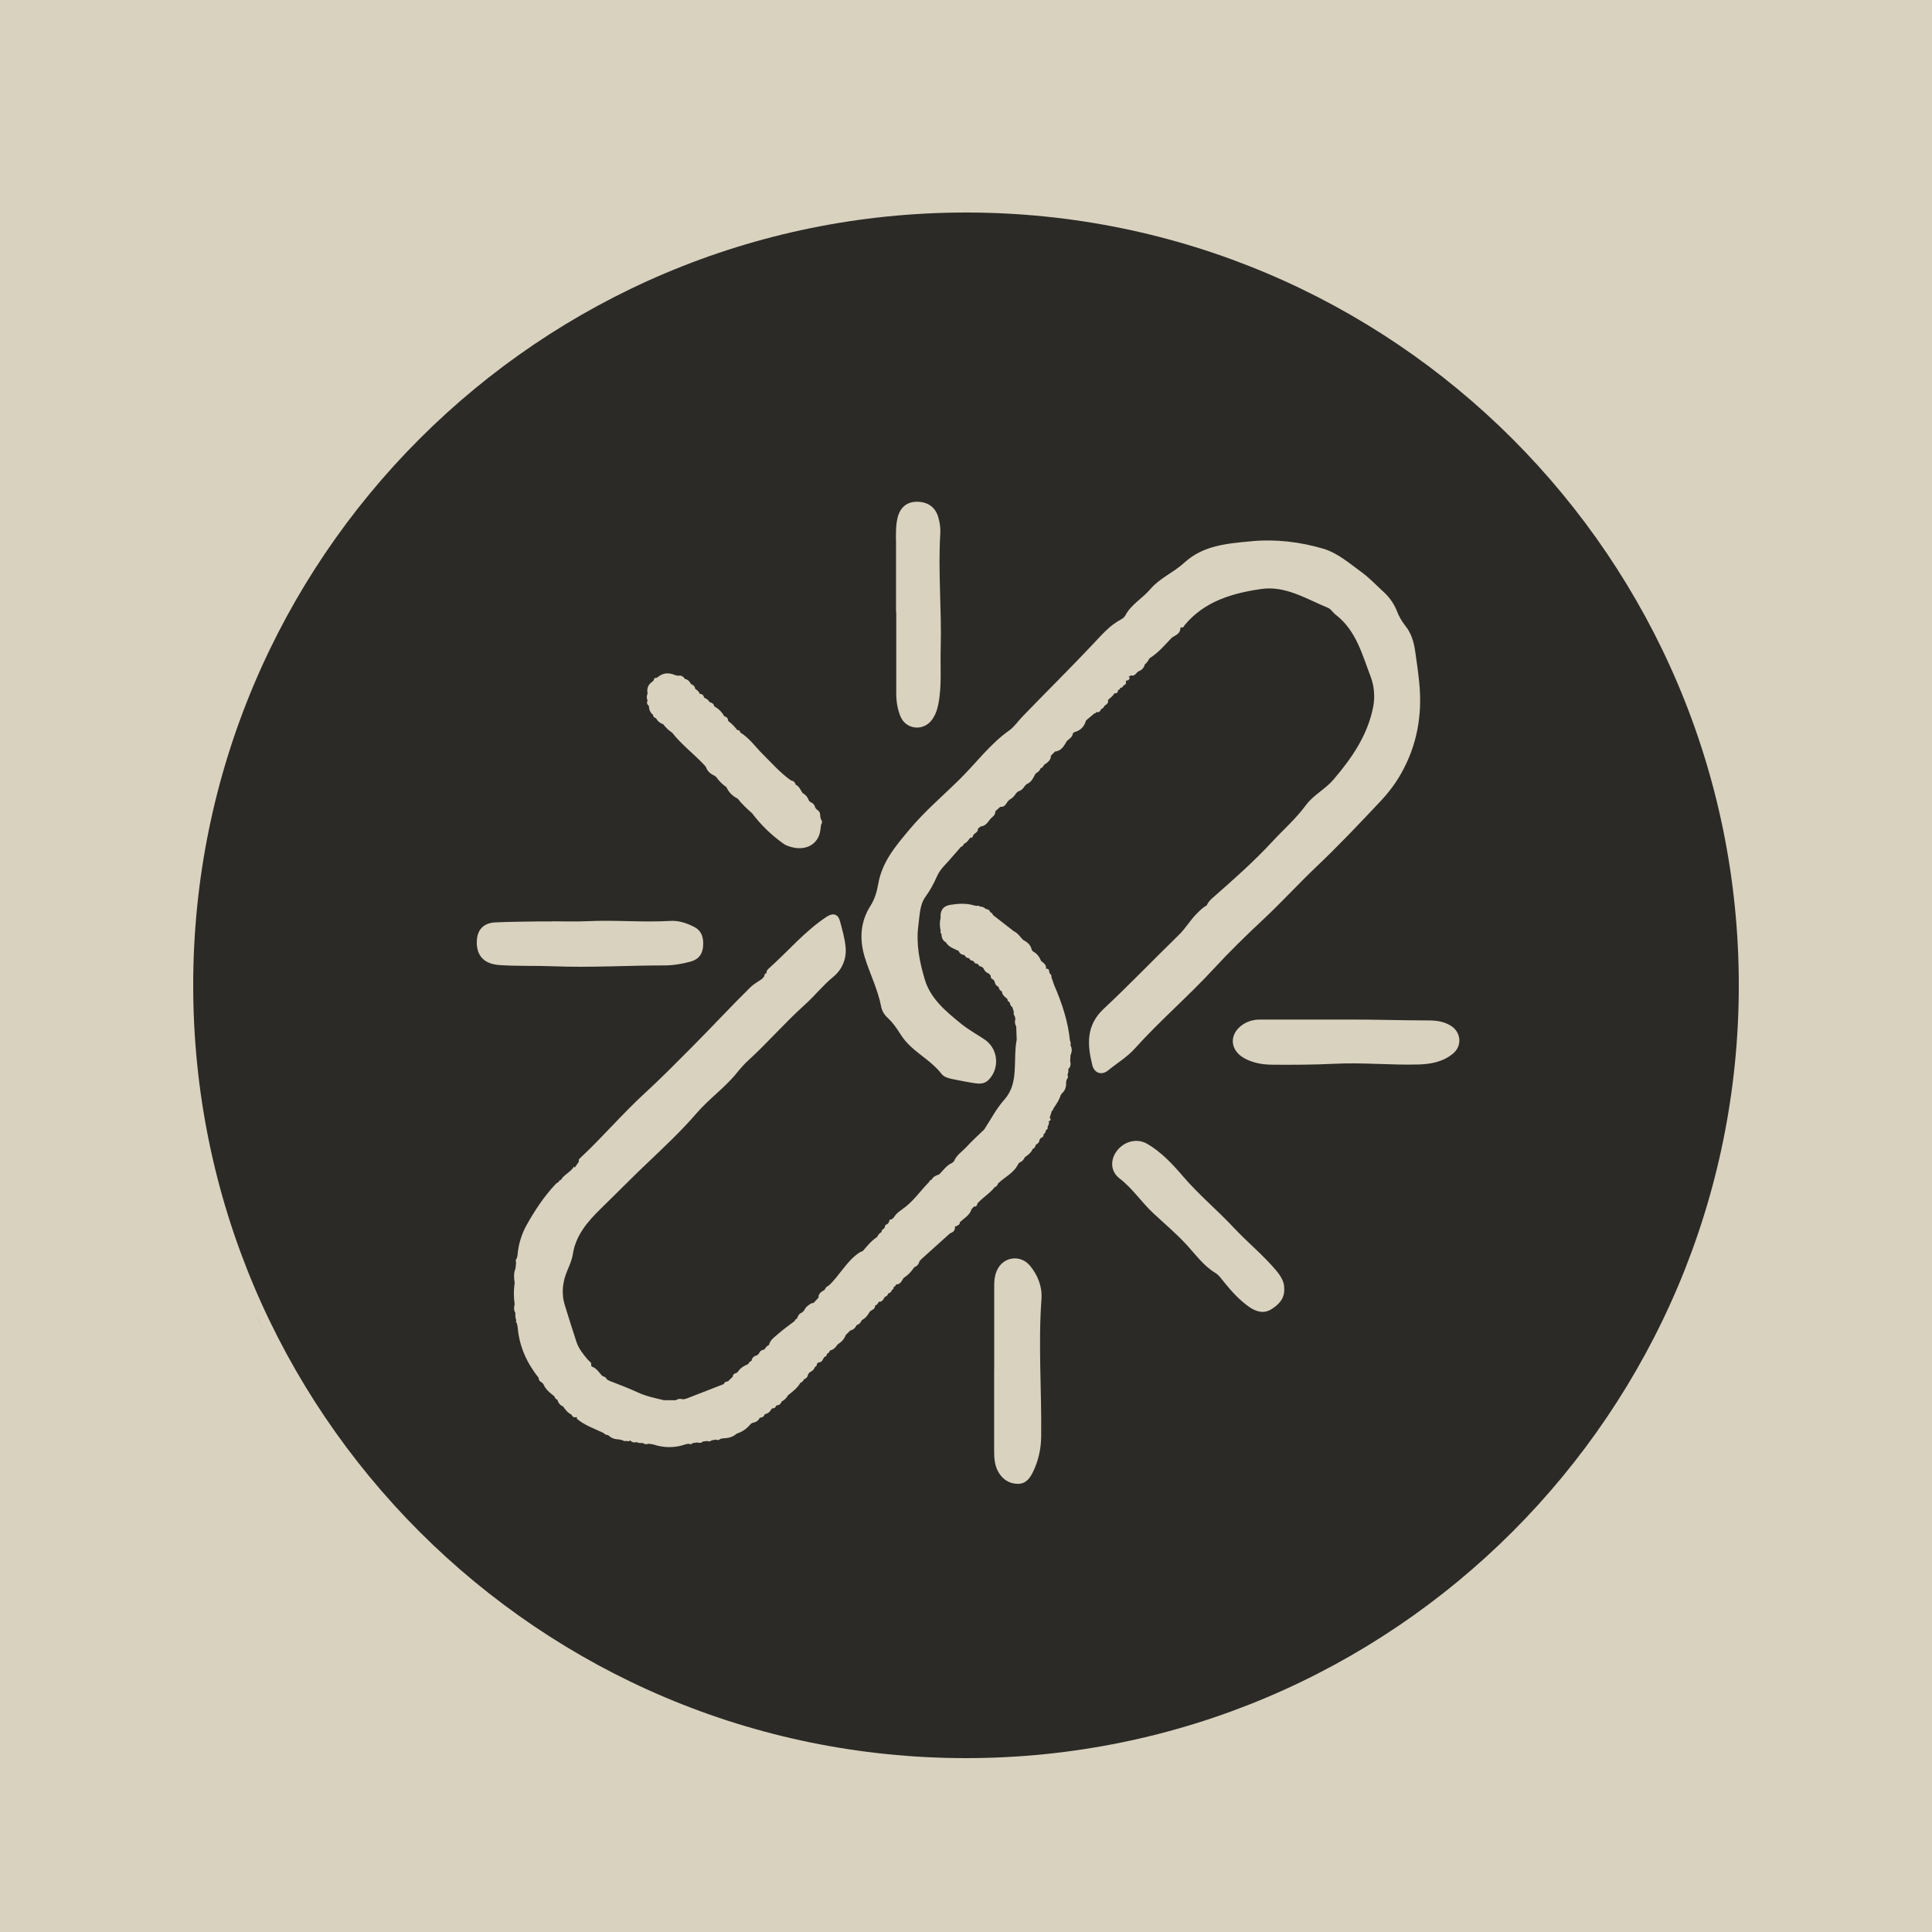 <svg xmlns="http://www.w3.org/2000/svg" fill="none" viewBox="0 0 100 100" height="100" width="100">
<rect fill="#D9D2BF" height="100" width="100"></rect>
<path fill="black" d="M50 11C27.909 11 10 28.909 10 51C10 73.091 27.909 91 50 91C72.091 91 90 73.091 90 51C90 28.909 72.091 11 50 11ZM46.374 27.964C46.374 27.591 46.365 27.217 46.447 26.848C46.564 26.297 46.905 25.988 47.408 25.972C48.008 25.952 48.43 26.248 48.576 26.808C48.649 27.075 48.686 27.347 48.669 27.623C48.548 29.603 48.747 31.582 48.69 33.562C48.661 34.519 48.755 35.48 48.572 36.429C48.511 36.738 48.414 37.026 48.219 37.281C47.773 37.857 46.897 37.76 46.613 37.091C46.451 36.709 46.39 36.3 46.39 35.886C46.39 34.478 46.39 33.075 46.39 31.667H46.378C46.378 30.434 46.378 29.201 46.378 27.968L46.374 27.964ZM33.77 35.278C33.795 35.253 33.815 35.233 33.835 35.213C33.847 35.123 33.892 35.075 33.985 35.087C33.998 35.062 34.014 35.054 34.042 35.054C34.318 34.811 34.622 34.807 34.947 34.945C34.999 34.957 35.052 34.969 35.105 34.977C35.267 34.937 35.369 35.026 35.458 35.144C35.612 35.172 35.701 35.282 35.766 35.411C35.896 35.448 35.965 35.537 35.993 35.667C36.099 35.724 36.18 35.801 36.221 35.914C36.35 35.914 36.419 35.995 36.448 36.113C36.573 36.162 36.675 36.239 36.744 36.356C36.87 36.369 36.943 36.446 36.975 36.563C37.194 36.685 37.364 36.851 37.486 37.074C37.62 37.103 37.685 37.184 37.693 37.322C37.88 37.452 38.03 37.622 38.172 37.797C38.265 37.78 38.301 37.833 38.318 37.914C38.788 38.198 39.1 38.66 39.482 39.038C39.952 39.504 40.39 40.007 40.938 40.393C41.064 40.417 41.153 40.486 41.185 40.616C41.376 40.701 41.437 40.895 41.542 41.05C41.701 41.135 41.806 41.265 41.867 41.431C41.883 41.455 41.899 41.476 41.916 41.496C42.058 41.557 42.167 41.646 42.196 41.808C42.224 41.841 42.252 41.873 42.281 41.906C42.419 41.983 42.463 42.104 42.455 42.254C42.467 42.303 42.48 42.356 42.488 42.404C42.569 42.498 42.561 42.595 42.496 42.693C42.483 42.77 42.475 42.843 42.467 42.92C42.398 43.662 41.757 44.059 40.962 43.844C40.82 43.804 40.67 43.755 40.553 43.67C39.932 43.228 39.389 42.705 38.93 42.096C38.662 41.857 38.399 41.618 38.18 41.334C37.912 41.204 37.717 41.005 37.596 40.737C37.571 40.721 37.551 40.709 37.527 40.689C37.474 40.652 37.421 40.608 37.373 40.563C37.356 40.547 37.34 40.535 37.328 40.518C37.316 40.506 37.303 40.494 37.291 40.482C37.259 40.449 37.23 40.417 37.202 40.384C37.186 40.368 37.174 40.348 37.157 40.332C37.137 40.307 37.117 40.279 37.101 40.255C37.093 40.242 37.084 40.234 37.076 40.222C37.044 40.198 37.011 40.169 36.975 40.145C36.772 40.056 36.614 39.918 36.541 39.703C36.521 39.695 36.508 39.679 36.508 39.654C35.957 39.054 35.296 38.567 34.789 37.922C34.61 37.805 34.456 37.659 34.33 37.488C34.168 37.431 34.042 37.338 33.961 37.18C33.88 37.147 33.803 37.107 33.803 37.001C33.649 36.884 33.592 36.721 33.584 36.535C33.49 36.462 33.462 36.373 33.519 36.263C33.462 36.137 33.466 36.016 33.519 35.894C33.47 35.639 33.543 35.432 33.762 35.286L33.77 35.278ZM24.68 48.757C24.68 48.144 25.017 47.771 25.633 47.743C26.355 47.71 27.077 47.706 27.799 47.694C28.059 47.69 28.323 47.694 28.582 47.694V47.686C29.179 47.686 29.779 47.71 30.375 47.682C31.819 47.609 33.263 47.751 34.707 47.666C35.145 47.641 35.547 47.783 35.924 47.974C36.338 48.181 36.427 48.566 36.391 48.992C36.358 49.394 36.151 49.661 35.75 49.771C35.304 49.893 34.845 49.97 34.387 49.97C32.468 49.97 30.554 50.091 28.635 50.014C27.714 49.978 26.789 50.014 25.869 49.953C25.065 49.901 24.676 49.487 24.676 48.757H24.68ZM53.906 67.238C53.732 69.615 53.922 71.996 53.89 74.373C53.882 74.993 53.752 75.582 53.489 76.141C53.326 76.49 53.115 76.811 52.673 76.803C52.215 76.794 51.87 76.555 51.655 76.154C51.46 75.789 51.456 75.387 51.456 74.985C51.456 73.614 51.456 72.243 51.456 70.872H51.46C51.46 69.428 51.46 67.98 51.46 66.536C51.46 66.284 51.485 66.037 51.582 65.802C51.886 65.043 52.819 64.897 53.33 65.534C53.724 66.025 53.951 66.601 53.906 67.234V67.238ZM55.294 55.332C55.31 55.434 55.298 55.535 55.253 55.628C55.289 55.709 55.294 55.786 55.221 55.855C55.208 55.904 55.196 55.957 55.18 56.006C55.2 56.249 55.135 56.46 54.937 56.618C54.937 56.63 54.937 56.642 54.928 56.655C54.928 56.659 54.92 56.663 54.916 56.671C54.912 56.675 54.908 56.679 54.9 56.683C54.888 56.715 54.876 56.748 54.868 56.78C54.855 56.813 54.843 56.841 54.827 56.874C54.815 56.898 54.803 56.918 54.795 56.943C54.714 57.101 54.608 57.247 54.511 57.397C54.511 57.441 54.498 57.482 54.446 57.49L54.332 57.855C54.422 57.949 54.377 58.005 54.275 58.042C54.332 58.147 54.259 58.237 54.223 58.33C54.251 58.411 54.211 58.46 54.142 58.492C54.121 58.573 54.105 58.658 54.02 58.703C54.02 58.8 53.987 58.873 53.882 58.894C53.854 58.93 53.825 58.967 53.801 58.999C53.801 59.011 53.801 59.02 53.801 59.032C53.801 59.04 53.801 59.048 53.797 59.056C53.797 59.064 53.793 59.072 53.789 59.08C53.789 59.088 53.781 59.096 53.776 59.105C53.776 59.113 53.768 59.121 53.764 59.125C53.76 59.133 53.752 59.145 53.744 59.153C53.72 59.182 53.687 59.206 53.651 59.23C53.639 59.239 53.626 59.247 53.614 59.251C53.59 59.348 53.557 59.433 53.452 59.47C53.371 59.669 53.209 59.782 53.042 59.9C52.99 60.029 52.9 60.123 52.77 60.172C52.762 60.196 52.746 60.212 52.718 60.216C52.503 60.707 52.012 60.914 51.655 61.259C51.627 61.344 51.59 61.421 51.489 61.441C51.237 61.778 50.856 61.981 50.588 62.297C50.572 62.398 50.535 62.467 50.414 62.447C50.373 62.496 50.333 62.54 50.288 62.589C50.191 62.91 49.899 63.051 49.679 63.267C49.688 63.36 49.635 63.404 49.554 63.429C49.529 63.469 49.501 63.49 49.452 63.461C49.444 63.477 49.436 63.49 49.428 63.502C49.444 63.692 49.331 63.782 49.172 63.839C49.132 63.875 49.091 63.907 49.055 63.944C48.596 64.358 48.134 64.771 47.676 65.185C47.647 65.222 47.615 65.258 47.586 65.291C47.558 65.449 47.453 65.538 47.315 65.599C47.173 65.822 46.994 66.005 46.771 66.147C46.67 66.293 46.613 66.483 46.386 66.483C46.353 66.544 46.321 66.609 46.244 66.625C46.268 66.706 46.219 66.747 46.154 66.775C46.142 66.881 46.061 66.917 45.976 66.95C45.944 67.031 45.903 67.108 45.802 67.12C45.725 67.242 45.676 67.392 45.489 67.38C45.441 67.461 45.4 67.55 45.295 67.574C45.307 67.781 45.096 67.793 45.007 67.911C44.913 68.09 44.788 68.236 44.609 68.329C44.556 68.451 44.475 68.548 44.337 68.588C44.272 68.73 44.171 68.832 44.013 68.864C43.932 68.945 43.855 69.022 43.773 69.104C43.753 69.156 43.733 69.205 43.705 69.25C43.692 69.274 43.676 69.294 43.66 69.315C43.644 69.335 43.627 69.355 43.611 69.375C43.595 69.396 43.575 69.412 43.559 69.432C43.542 69.448 43.522 69.465 43.502 69.481C43.502 69.481 43.494 69.485 43.489 69.489C43.469 69.505 43.453 69.517 43.433 69.534C43.412 69.55 43.388 69.562 43.364 69.578C43.352 69.594 43.335 69.615 43.323 69.631C43.307 69.651 43.291 69.671 43.279 69.688C43.262 69.708 43.246 69.724 43.23 69.745C43.222 69.753 43.214 69.765 43.202 69.773C43.169 69.805 43.137 69.83 43.096 69.854C43.084 69.862 43.072 69.866 43.059 69.87C43.027 69.886 42.995 69.895 42.958 69.903C42.934 69.988 42.877 70.041 42.8 70.077C42.8 70.166 42.755 70.215 42.67 70.235C42.585 70.349 42.561 70.527 42.358 70.519C42.329 70.548 42.305 70.572 42.277 70.6C42.297 70.682 42.244 70.722 42.183 70.751C42.135 70.884 42.041 70.974 41.912 71.026C41.887 71.059 41.859 71.095 41.83 71.128C41.806 71.258 41.741 71.351 41.611 71.391C41.579 71.481 41.518 71.541 41.429 71.574C41.271 71.846 41.027 72.028 40.788 72.219C40.711 72.357 40.605 72.47 40.459 72.539C40.415 72.669 40.33 72.742 40.192 72.742L40.184 72.763H40.163C40.143 72.876 40.066 72.896 39.969 72.896V72.913H39.944C39.867 73.059 39.762 73.164 39.595 73.197L39.575 73.213C39.575 73.213 39.563 73.245 39.559 73.257C39.539 73.298 39.506 73.326 39.474 73.343C39.462 73.347 39.449 73.355 39.441 73.359C39.441 73.359 39.441 73.359 39.437 73.359C39.425 73.363 39.413 73.367 39.401 73.371C39.389 73.371 39.372 73.379 39.36 73.379C39.348 73.379 39.336 73.383 39.324 73.387C39.316 73.403 39.307 73.416 39.303 73.428C39.299 73.436 39.291 73.448 39.283 73.456C39.279 73.464 39.271 73.472 39.263 73.481C39.246 73.501 39.23 73.517 39.214 73.533C39.206 73.541 39.194 73.549 39.186 73.558C39.178 73.566 39.165 73.574 39.153 73.578C39.088 73.614 39.015 73.639 38.934 73.651C38.922 73.671 38.906 73.683 38.882 73.679C38.691 73.902 38.476 74.093 38.184 74.182C38.172 74.203 38.151 74.207 38.131 74.203C37.936 74.385 37.693 74.442 37.433 74.446C37.385 74.458 37.336 74.47 37.283 74.478C37.218 74.547 37.137 74.551 37.056 74.515C36.983 74.527 36.91 74.539 36.837 74.551C36.768 74.612 36.691 74.624 36.61 74.584C36.533 74.592 36.46 74.604 36.383 74.612C36.294 74.697 36.192 74.693 36.087 74.661C36.014 74.673 35.937 74.685 35.859 74.693C35.794 74.766 35.721 74.766 35.64 74.726C35.588 74.738 35.535 74.75 35.482 74.758C34.918 74.957 34.35 74.945 33.787 74.758C33.71 74.746 33.633 74.734 33.555 74.726C33.446 74.783 33.349 74.738 33.251 74.685C33.15 74.697 33.048 74.697 32.955 74.645C32.837 74.673 32.728 74.669 32.639 74.572L32.606 74.559C32.553 74.62 32.497 74.604 32.432 74.58C32.347 74.612 32.274 74.58 32.201 74.539C32.152 74.527 32.103 74.519 32.05 74.507C31.835 74.499 31.637 74.446 31.483 74.284C31.385 74.275 31.296 74.239 31.231 74.166C30.761 73.943 30.258 73.777 29.856 73.432V73.399L29.88 73.383C29.86 73.375 29.84 73.363 29.82 73.347C29.69 73.395 29.625 73.314 29.576 73.217C29.386 73.128 29.264 72.969 29.146 72.799C28.992 72.734 28.895 72.617 28.854 72.454C28.773 72.422 28.72 72.361 28.696 72.276C28.473 72.093 28.233 71.923 28.124 71.635C28.096 71.627 28.083 71.606 28.079 71.578C27.97 71.525 27.881 71.456 27.881 71.318C27.272 70.552 26.879 69.7 26.797 68.714C26.781 68.637 26.769 68.564 26.753 68.487C26.704 68.447 26.692 68.398 26.724 68.341C26.672 68.219 26.664 68.094 26.68 67.964C26.587 67.822 26.595 67.668 26.639 67.513C26.587 67.144 26.582 66.775 26.639 66.402C26.599 66.151 26.582 65.899 26.68 65.656C26.692 65.554 26.704 65.453 26.716 65.356C26.684 65.274 26.68 65.193 26.753 65.128C26.765 65.08 26.773 65.027 26.785 64.978C26.83 64.415 26.996 63.875 27.264 63.396C27.686 62.646 28.165 61.916 28.765 61.283C28.805 61.238 28.862 61.214 28.915 61.181C28.931 61.121 28.972 61.084 29.033 61.072C29.195 60.788 29.535 60.675 29.702 60.391C29.702 60.391 29.73 60.391 29.734 60.395C29.738 60.411 29.734 60.431 29.738 60.451C29.815 60.342 29.892 60.232 29.97 60.119C29.925 60.029 29.99 59.977 30.043 59.928C31.195 58.853 32.217 57.644 33.381 56.578C34.221 55.807 35.02 54.995 35.823 54.188C36.841 53.166 37.819 52.107 38.845 51.097C39.019 50.927 39.246 50.809 39.445 50.667C39.478 50.627 39.514 50.586 39.551 50.542C39.583 50.477 39.559 50.371 39.681 50.375C39.656 50.258 39.729 50.181 39.802 50.12C40.804 49.227 41.668 48.185 42.8 47.443C43.12 47.236 43.376 47.309 43.477 47.678C43.595 48.108 43.717 48.546 43.765 48.988C43.834 49.609 43.595 50.181 43.133 50.558C42.589 51.004 42.163 51.552 41.644 52.018C40.626 52.931 39.733 53.973 38.723 54.894C38.512 55.085 38.322 55.304 38.143 55.527C37.523 56.298 36.703 56.87 36.062 57.612C35.267 58.537 34.379 59.364 33.503 60.2C32.691 60.971 31.909 61.77 31.109 62.548C30.432 63.21 29.803 63.924 29.649 64.917C29.605 65.201 29.491 65.465 29.377 65.733C29.122 66.321 29.041 66.929 29.235 67.554C29.43 68.187 29.625 68.816 29.832 69.44C29.949 69.801 30.185 70.097 30.428 70.381C30.501 70.467 30.647 70.523 30.594 70.682C30.61 70.698 30.623 70.714 30.631 70.734C30.882 70.815 31.008 71.043 31.174 71.221C31.272 71.254 31.365 71.282 31.405 71.391C31.45 71.416 31.495 71.444 31.539 71.469C32.022 71.663 32.517 71.838 32.987 72.061C33.43 72.268 33.9 72.365 34.371 72.475C34.578 72.475 34.78 72.475 34.987 72.475C35.105 72.393 35.227 72.389 35.361 72.43C35.413 72.418 35.462 72.41 35.515 72.397C36.16 72.146 36.809 71.894 37.454 71.643L37.466 71.635C37.502 71.537 37.579 71.505 37.677 71.501C37.762 71.42 37.847 71.339 37.928 71.258C37.928 71.128 38.022 71.087 38.127 71.063C38.135 71.038 38.155 71.026 38.18 71.022C38.309 70.811 38.504 70.694 38.727 70.605C38.76 70.523 38.816 70.467 38.898 70.438C38.926 70.28 39.019 70.187 39.178 70.154C39.21 70.126 39.246 70.097 39.279 70.069C39.279 70.069 39.287 70.049 39.291 70.041C39.291 70.033 39.299 70.02 39.303 70.012C39.307 70.004 39.311 69.996 39.319 69.988C39.324 69.98 39.328 69.972 39.336 69.964C39.34 69.96 39.344 69.951 39.352 69.947L39.36 69.939C39.36 69.939 39.368 69.931 39.372 69.927C39.372 69.927 39.38 69.919 39.384 69.919C39.393 69.911 39.405 69.903 39.417 69.899C39.458 69.874 39.502 69.862 39.555 69.854C39.628 69.765 39.685 69.659 39.802 69.619C39.859 69.355 40.082 69.217 40.261 69.055C40.536 68.812 40.841 68.601 41.133 68.374C41.149 68.313 41.185 68.272 41.25 68.256C41.299 68.118 41.356 67.988 41.51 67.939L41.628 67.822C41.705 67.643 41.855 67.538 42.021 67.449C42.05 67.449 42.074 67.449 42.102 67.449C42.191 67.355 42.277 67.262 42.366 67.165C42.354 66.933 42.536 66.856 42.69 66.755C42.723 66.654 42.792 66.585 42.893 66.544C43.469 66.013 43.818 65.27 44.491 64.828C44.54 64.796 44.601 64.779 44.658 64.755C44.885 64.487 45.104 64.22 45.4 64.025C45.453 63.92 45.518 63.826 45.627 63.77C45.627 63.68 45.676 63.627 45.757 63.595C45.757 63.571 45.769 63.55 45.794 63.542C45.794 63.449 45.826 63.38 45.927 63.364C45.96 63.327 45.988 63.287 46.021 63.25C46.013 63.157 46.057 63.112 46.146 63.116C46.183 63.088 46.219 63.06 46.256 63.027C46.398 62.772 46.662 62.63 46.877 62.459C47.347 62.086 47.676 61.591 48.093 61.178C48.11 61.113 48.154 61.076 48.219 61.064C48.3 60.902 48.455 60.837 48.613 60.788L48.621 60.78C48.828 60.569 48.998 60.313 49.282 60.192C49.315 60.163 49.347 60.135 49.379 60.107C49.505 59.786 49.801 59.608 50.02 59.368C50.308 59.056 50.625 58.768 50.933 58.472L50.945 58.46C51.282 57.944 51.57 57.385 51.975 56.93C52.377 56.48 52.483 55.981 52.519 55.434C52.556 54.89 52.523 54.343 52.624 53.807C52.616 53.584 52.608 53.361 52.6 53.138C52.539 53.016 52.507 52.894 52.556 52.761C52.547 52.712 52.539 52.663 52.531 52.614C52.483 52.545 52.446 52.472 52.478 52.383C52.454 52.302 52.426 52.217 52.401 52.136C52.312 52.075 52.276 51.982 52.264 51.88C52.247 51.872 52.235 51.864 52.223 51.856C52.219 51.856 52.215 51.852 52.207 51.844C52.203 51.844 52.194 51.836 52.19 51.832C52.19 51.832 52.182 51.823 52.178 51.819H52.174C52.174 51.819 52.162 51.799 52.158 51.787C52.15 51.771 52.142 51.755 52.142 51.734C52.142 51.726 52.142 51.714 52.142 51.702C52.134 51.698 52.13 51.694 52.121 51.685C52.109 51.677 52.101 51.669 52.089 51.661C52.077 51.653 52.069 51.645 52.057 51.637C52.048 51.629 52.04 51.625 52.032 51.617C52.008 51.596 51.988 51.576 51.967 51.552C51.959 51.544 51.947 51.531 51.939 51.519C51.927 51.503 51.915 51.487 51.907 51.471C51.89 51.442 51.878 51.414 51.87 51.377C51.87 51.369 51.87 51.361 51.866 51.353C51.866 51.341 51.862 51.333 51.862 51.321C51.756 51.276 51.708 51.191 51.688 51.085C51.659 51.069 51.631 51.053 51.606 51.032C51.594 51.024 51.582 51.012 51.574 51.004C51.566 50.996 51.558 50.988 51.554 50.984C51.554 50.984 51.554 50.984 51.554 50.98C51.554 50.98 51.545 50.972 51.545 50.968C51.529 50.947 51.513 50.923 51.505 50.895C51.493 50.866 51.485 50.834 51.481 50.801C51.456 50.765 51.428 50.728 51.404 50.696C51.302 50.667 51.274 50.594 51.278 50.497C51.245 50.465 51.213 50.428 51.18 50.392C51.047 50.343 50.953 50.254 50.905 50.12C50.872 50.091 50.836 50.059 50.803 50.031C50.718 50.031 50.661 49.994 50.633 49.913C50.608 49.913 50.588 49.901 50.572 49.876C50.483 49.889 50.434 49.84 50.406 49.763C50.377 49.763 50.361 49.747 50.345 49.722C50.26 49.734 50.207 49.69 50.178 49.613C50.154 49.613 50.134 49.605 50.122 49.58C50.028 49.592 49.984 49.54 49.951 49.463C49.927 49.463 49.907 49.45 49.899 49.426C49.761 49.418 49.671 49.345 49.619 49.223L49.606 49.211C49.367 49.102 49.103 49.02 48.958 48.773C48.779 48.68 48.734 48.513 48.726 48.331C48.674 48.29 48.661 48.238 48.694 48.177C48.629 47.954 48.633 47.731 48.686 47.508C48.657 47.134 48.807 46.895 49.189 46.834C49.602 46.769 50.016 46.741 50.426 46.867C50.475 46.875 50.519 46.883 50.568 46.891C50.572 46.891 50.576 46.887 50.58 46.887C50.584 46.887 50.588 46.887 50.592 46.883C50.592 46.883 50.6 46.883 50.604 46.883C50.649 46.871 50.69 46.887 50.722 46.927C50.844 46.919 50.941 46.964 51.026 47.049C51.132 47.061 51.221 47.094 51.249 47.211C51.322 47.236 51.375 47.284 51.395 47.361C51.756 47.641 52.113 47.917 52.47 48.197C52.685 48.294 52.803 48.497 52.961 48.655C53.18 48.765 53.351 48.911 53.403 49.166C53.428 49.195 53.448 49.223 53.472 49.252C53.683 49.353 53.801 49.536 53.89 49.742C54.02 49.848 54.17 49.937 54.142 50.144H54.15C54.32 50.12 54.292 50.262 54.32 50.355C54.336 50.359 54.34 50.371 54.332 50.388C54.401 50.436 54.442 50.497 54.422 50.582C54.47 50.716 54.515 50.854 54.563 50.988C54.965 51.913 55.281 52.862 55.383 53.872C55.423 53.945 55.431 54.022 55.407 54.103C55.501 54.273 55.488 54.44 55.411 54.61C55.403 54.712 55.395 54.809 55.391 54.91C55.423 55.04 55.431 55.17 55.342 55.283L55.294 55.332ZM56.535 55.117C56.275 54.071 56.21 53.077 57.123 52.221C58.45 50.98 59.707 49.666 61.013 48.396C61.366 48.055 61.605 47.625 61.95 47.284C62.108 47.126 62.267 46.964 62.465 46.858C62.538 46.676 62.676 46.55 62.818 46.428C63.865 45.508 64.907 44.587 65.852 43.565C66.436 42.936 67.081 42.372 67.597 41.67C67.978 41.151 68.594 40.851 69.016 40.356C69.966 39.249 70.781 38.068 71.073 36.604C71.178 36.069 71.13 35.513 70.943 35.018C70.501 33.862 70.189 32.625 69.13 31.813C68.992 31.708 68.895 31.529 68.745 31.465C67.625 31.006 66.53 30.3 65.276 30.487C63.796 30.702 62.344 31.116 61.317 32.357C61.273 32.41 61.244 32.535 61.123 32.462C61.118 32.474 61.11 32.487 61.098 32.495C61.106 32.799 60.851 32.876 60.656 33.002C60.295 33.379 59.958 33.789 59.504 34.069C59.431 34.182 59.374 34.308 59.257 34.385C59.212 34.58 59.086 34.693 58.908 34.758C58.798 34.843 58.729 35.018 58.539 34.957C58.494 34.985 58.45 35.01 58.409 35.038C58.478 35.05 58.482 35.087 58.453 35.139C58.421 35.196 58.385 35.241 58.312 35.217C58.299 35.233 58.287 35.249 58.271 35.265C58.316 35.387 58.243 35.44 58.149 35.484C58.117 35.553 58.076 35.61 57.987 35.598C57.979 35.667 57.934 35.703 57.869 35.72C57.869 35.845 57.8 35.898 57.679 35.886C57.606 36.036 57.464 36.117 57.35 36.231C57.383 36.385 57.289 36.462 57.172 36.527C57.139 36.612 57.078 36.669 56.997 36.705C56.949 36.823 56.867 36.892 56.73 36.859C56.725 36.908 56.697 36.932 56.648 36.924C56.502 37.046 56.356 37.172 56.21 37.294C56.125 37.606 55.934 37.809 55.618 37.894C55.59 37.914 55.561 37.93 55.533 37.951C55.521 38.157 55.342 38.235 55.221 38.356C55.075 38.6 54.945 38.867 54.608 38.9C54.539 38.969 54.466 39.042 54.397 39.111C54.397 39.362 54.206 39.472 54.036 39.593C54.036 39.602 54.028 39.61 54.024 39.618C54.024 39.622 54.024 39.626 54.02 39.63C54.012 39.646 54 39.662 53.987 39.679C53.979 39.687 53.971 39.695 53.967 39.703C53.939 39.731 53.902 39.756 53.858 39.772C53.841 39.829 53.813 39.873 53.776 39.91C53.74 39.946 53.695 39.979 53.651 40.007C53.639 40.015 53.622 40.023 53.61 40.032C53.61 40.056 53.602 40.072 53.578 40.08C53.472 40.283 53.379 40.494 53.144 40.583C53.111 40.612 53.083 40.644 53.05 40.672C52.969 40.814 52.86 40.92 52.697 40.965C52.665 40.993 52.633 41.017 52.604 41.046C52.511 41.192 52.405 41.317 52.247 41.395C52.215 41.427 52.182 41.459 52.15 41.496C52.061 41.634 51.984 41.788 51.777 41.76C51.691 41.837 51.602 41.914 51.517 41.991C51.529 42.177 51.391 42.267 51.274 42.372C51.136 42.547 51.022 42.757 50.758 42.778C50.71 42.814 50.665 42.855 50.617 42.891C50.637 43.074 50.458 43.11 50.381 43.22C50.353 43.297 50.337 43.386 50.219 43.358C50.126 43.488 50.041 43.621 49.882 43.682C49.878 43.776 49.801 43.804 49.736 43.836C49.456 44.153 49.185 44.477 48.897 44.786C48.73 44.96 48.592 45.147 48.495 45.366C48.333 45.731 48.146 46.08 47.911 46.404C47.595 46.834 47.607 47.374 47.538 47.873C47.404 48.842 47.595 49.791 47.87 50.708C48.171 51.706 48.966 52.351 49.74 52.984C50.114 53.288 50.544 53.527 50.949 53.795C51.667 54.261 51.769 55.3 51.16 55.904C50.945 56.115 50.685 56.103 50.426 56.062C50.032 56.002 49.643 55.924 49.254 55.843C49.055 55.803 48.848 55.734 48.726 55.576C48.284 55.004 47.655 54.647 47.136 54.164C46.921 53.965 46.743 53.746 46.593 53.507C46.406 53.211 46.211 52.927 45.948 52.688C45.781 52.533 45.656 52.339 45.611 52.115C45.441 51.215 45.019 50.4 44.755 49.532C44.479 48.607 44.528 47.71 45.059 46.879C45.278 46.534 45.388 46.149 45.457 45.759C45.648 44.623 46.357 43.792 47.059 42.952C47.85 42.003 48.791 41.204 49.663 40.344C50.519 39.504 51.237 38.514 52.235 37.809C52.503 37.618 52.697 37.322 52.929 37.083C54.154 35.813 55.411 34.576 56.62 33.29C57.03 32.856 57.435 32.381 57.983 32.085C58.08 32.032 58.19 31.959 58.239 31.87C58.539 31.286 59.131 30.978 59.537 30.499C60.031 29.919 60.749 29.631 61.301 29.124C62.279 28.223 63.524 28.134 64.745 28.017C66.01 27.895 67.268 28.041 68.481 28.398C69.243 28.621 69.864 29.173 70.505 29.639C70.894 29.923 71.227 30.284 71.588 30.613C71.909 30.901 72.152 31.241 72.31 31.643C72.416 31.911 72.553 32.158 72.736 32.385C73.044 32.767 73.178 33.221 73.247 33.691C73.328 34.255 73.413 34.823 73.466 35.395C73.616 37.018 73.349 38.555 72.545 39.995C72.245 40.535 71.888 41.009 71.466 41.459C70.383 42.611 69.296 43.759 68.148 44.85C67.199 45.751 66.323 46.717 65.37 47.605C64.498 48.42 63.642 49.256 62.834 50.132C61.516 51.564 60.035 52.829 58.737 54.273C58.332 54.724 57.813 55.028 57.354 55.405C57.026 55.673 56.64 55.551 56.539 55.133L56.535 55.117ZM66.473 66.71C66.489 67.25 66.165 67.534 65.808 67.765C65.426 68.008 65.029 67.899 64.684 67.664C64.169 67.311 63.747 66.844 63.358 66.362C63.216 66.187 63.086 65.992 62.895 65.879C62.295 65.514 61.897 64.95 61.435 64.447C60.895 63.859 60.287 63.348 59.707 62.808C59.086 62.232 58.628 61.518 57.947 60.995C57.464 60.626 57.464 60.013 57.817 59.559C58.206 59.056 58.871 58.906 59.382 59.206C60.117 59.636 60.689 60.253 61.228 60.881C62.047 61.839 63.017 62.642 63.873 63.559C64.587 64.321 65.402 64.978 66.071 65.781C66.307 66.065 66.489 66.374 66.469 66.71H66.473ZM75.21 54.533C74.695 54.959 74.062 55.081 73.426 55.097C71.981 55.138 70.537 54.987 69.089 55.06C68.019 55.113 66.948 55.117 65.873 55.109C65.358 55.105 64.859 55.028 64.396 54.768C63.642 54.343 63.609 53.515 64.331 53.028C64.611 52.842 64.919 52.769 65.252 52.773C66.733 52.777 68.217 52.773 69.702 52.773C71.109 52.764 72.517 52.817 73.929 52.817C74.346 52.817 74.748 52.87 75.109 53.101C75.628 53.434 75.689 54.136 75.21 54.529V54.533ZM82.999 67.761C82.946 67.871 82.621 68.678 82.475 68.657C82.329 68.641 83.331 68.771 83.299 68.657C83.279 68.588 83.838 68.499 83.83 68.447C83.842 68.223 83.887 68.029 84.094 67.935C84.236 67.871 83.627 67.656 83.749 67.761C83.883 67.875 83.416 66.832 83.376 66.938C83.319 67.076 83.068 67.627 83.003 67.761H82.999ZM34.882 88.68C34.78 88.643 34.683 88.607 34.586 88.566C34.683 88.603 34.785 88.639 34.882 88.68C34.943 88.696 35.004 88.712 35.06 88.733C34.999 88.712 34.939 88.692 34.878 88.68H34.882ZM29.734 86.303C29.734 86.303 29.734 86.303 29.73 86.303H29.734ZM16.21 73.456C16.235 73.472 16.259 73.489 16.279 73.505C16.255 73.489 16.235 73.472 16.21 73.456ZM16.121 29.014C16.121 29.014 16.121 29.014 16.121 29.01V29.014ZM13.614 68.808C13.383 68.341 13.168 67.871 12.961 67.396C13.168 67.871 13.383 68.345 13.614 68.808Z" opacity="0.8"></path>
</svg>
